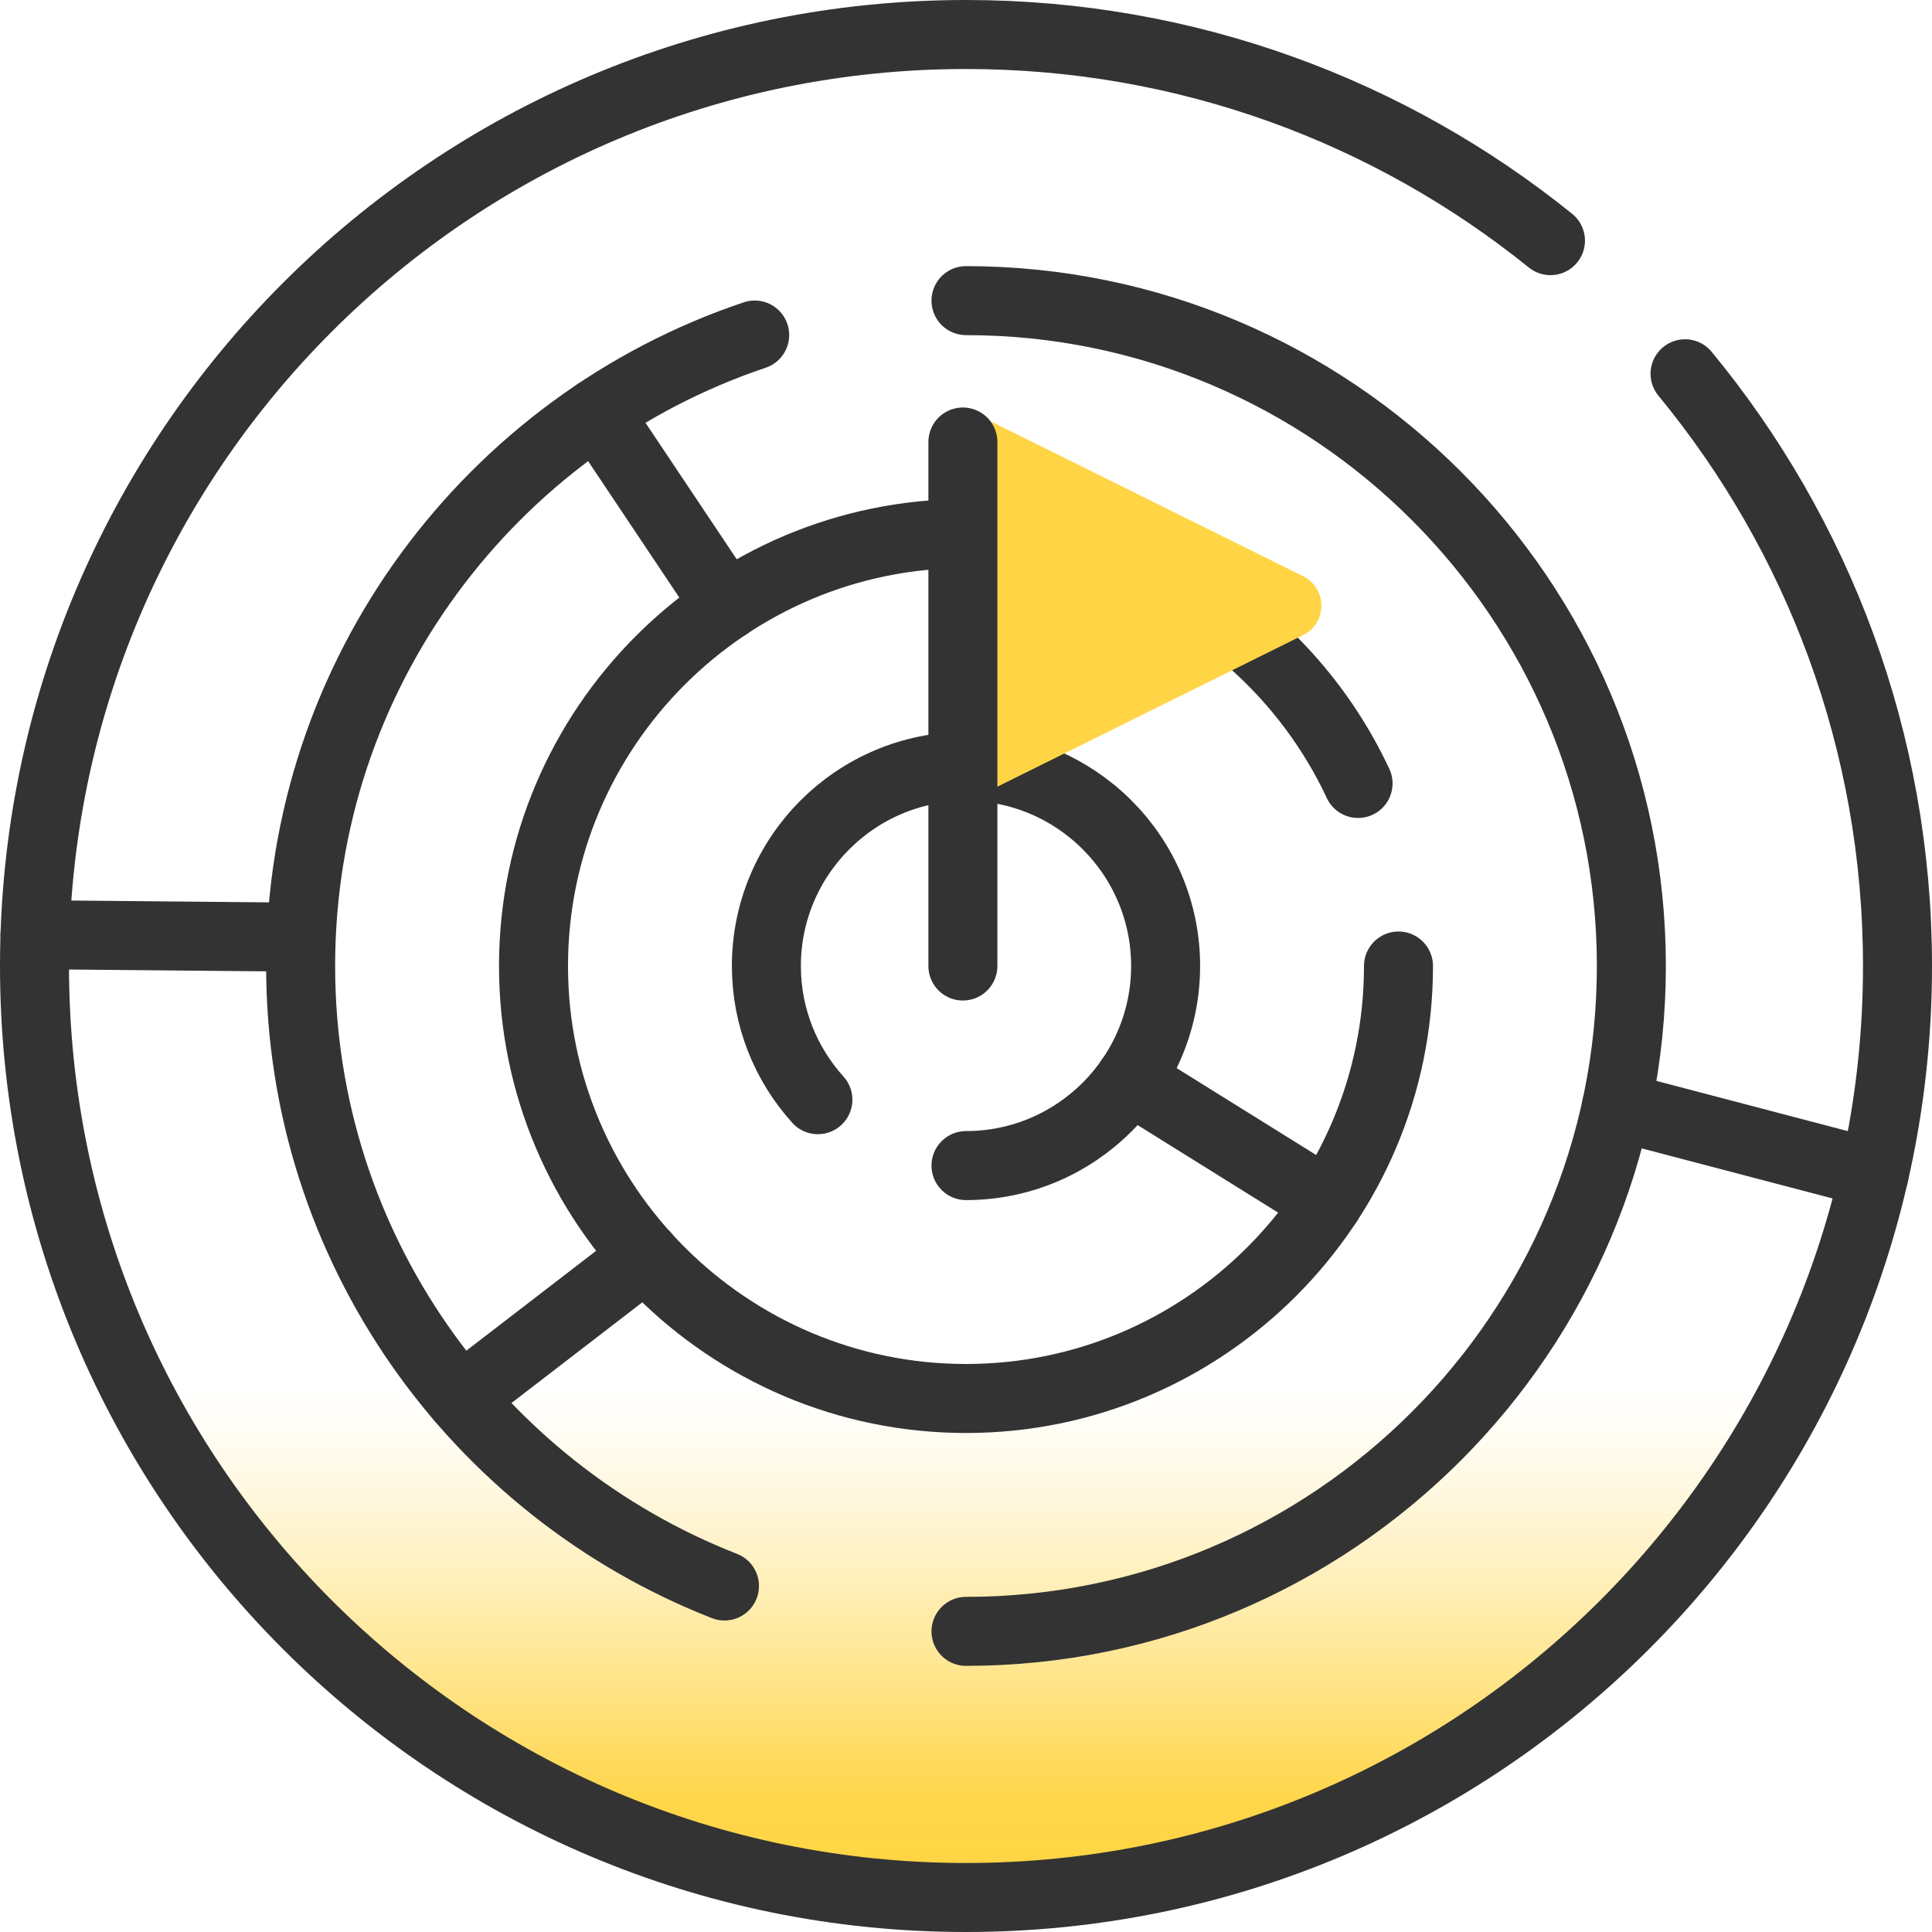 <?xml version="1.0" encoding="UTF-8"?>
<svg id="design" xmlns="http://www.w3.org/2000/svg" width="56" height="56" version="1.1" xmlns:xlink="http://www.w3.org/1999/xlink" viewBox="0 0 56 56">
  <!-- Generator: Adobe Illustrator 29.8.1, SVG Export Plug-In . SVG Version: 2.1.1 Build 2)  -->
  <defs>
    <style>
      .st0 {
        fill: none;
        stroke: #333;
        stroke-linecap: round;
        stroke-linejoin: round;
        stroke-width: 2px;
      }

      .st1 {
        fill: #ffd546;
      }

      .st2 {
        fill: url(#linear-gradient);
      }
    </style>
    <linearGradient id="linear-gradient" x1="28" y1="-1018.036" x2="28" y2="-965.964" gradientTransform="translate(0 -964) scale(1 -1)" gradientUnits="userSpaceOnUse">
      <stop offset="0" stop-color="#ffd545"/>
      <stop offset=".035" stop-color="#ffd647" stop-opacity=".99"/>
      <stop offset=".05" stop-color="#ffd546" stop-opacity=".91"/>
      <stop offset=".111" stop-color="#ffd546" stop-opacity=".591"/>
      <stop offset=".166" stop-color="#ffd546" stop-opacity=".337"/>
      <stop offset=".212" stop-color="#ffd546" stop-opacity=".154"/>
      <stop offset=".247" stop-color="#ffd546" stop-opacity=".042"/>
      <stop offset=".267" stop-color="#ffd546" stop-opacity="0"/>
    </linearGradient>
  </defs>
  <circle class="st2" cx="28" cy="28" r="26.036"/>
  <g>
    <path class="st0" d="M48.842,10.834c3.847,4.666,6.158,10.646,6.158,17.166,0,14.912-12.088,27-27,27S1,42.912,1,28,13.088,1,28,1c6.415,0,12.308,2.237,16.941,5.975"/>
    <path class="st0" d="M28,8.714c10.634,0,19.286,8.652,19.286,19.286s-8.651,19.286-19.286,19.286"/>
    <path class="st0" d="M20.999,45.971c-7.183-2.808-12.285-9.805-12.285-17.971,0-8.494,5.52-15.723,13.161-18.289"/>
    <path class="st0" d="M40.536,28c0,6.912-5.624,12.536-12.536,12.536s-12.536-5.624-12.536-12.536,5.624-12.536,12.536-12.536c5.023,0,9.365,2.969,11.364,7.245"/>
    <path class="st0" d="M23.707,31.875c-.928-1.027-1.493-2.386-1.493-3.876,0-3.19,2.595-5.786,5.786-5.786s5.786,2.595,5.786,5.786-2.595,5.786-5.786,5.786"/>
    <line class="st0" x1="46.855" y1="32.061" x2="54.326" y2="34.021"/>
    <line class="st0" x1="8.714" y1="27.164" x2="1.015" y2="27.093"/>
    <line class="st0" x1="17.308" y1="11.957" x2="21.058" y2="17.567"/>
    <line class="st0" x1="32.752" y1="31.295" x2="38.484" y2="34.865"/>
    <line class="st0" x1="18.715" y1="36.412" x2="13.356" y2="40.536"/>
  </g>
  <path class="st1" d="M27.91,11.812l9.861,4.89c.706.35.706,1.357,0,1.707l-9.861,4.888v-11.486h0Z"/>
  <line class="st0" x1="27.91" y1="12.812" x2="27.91" y2="28"/>
</svg>
